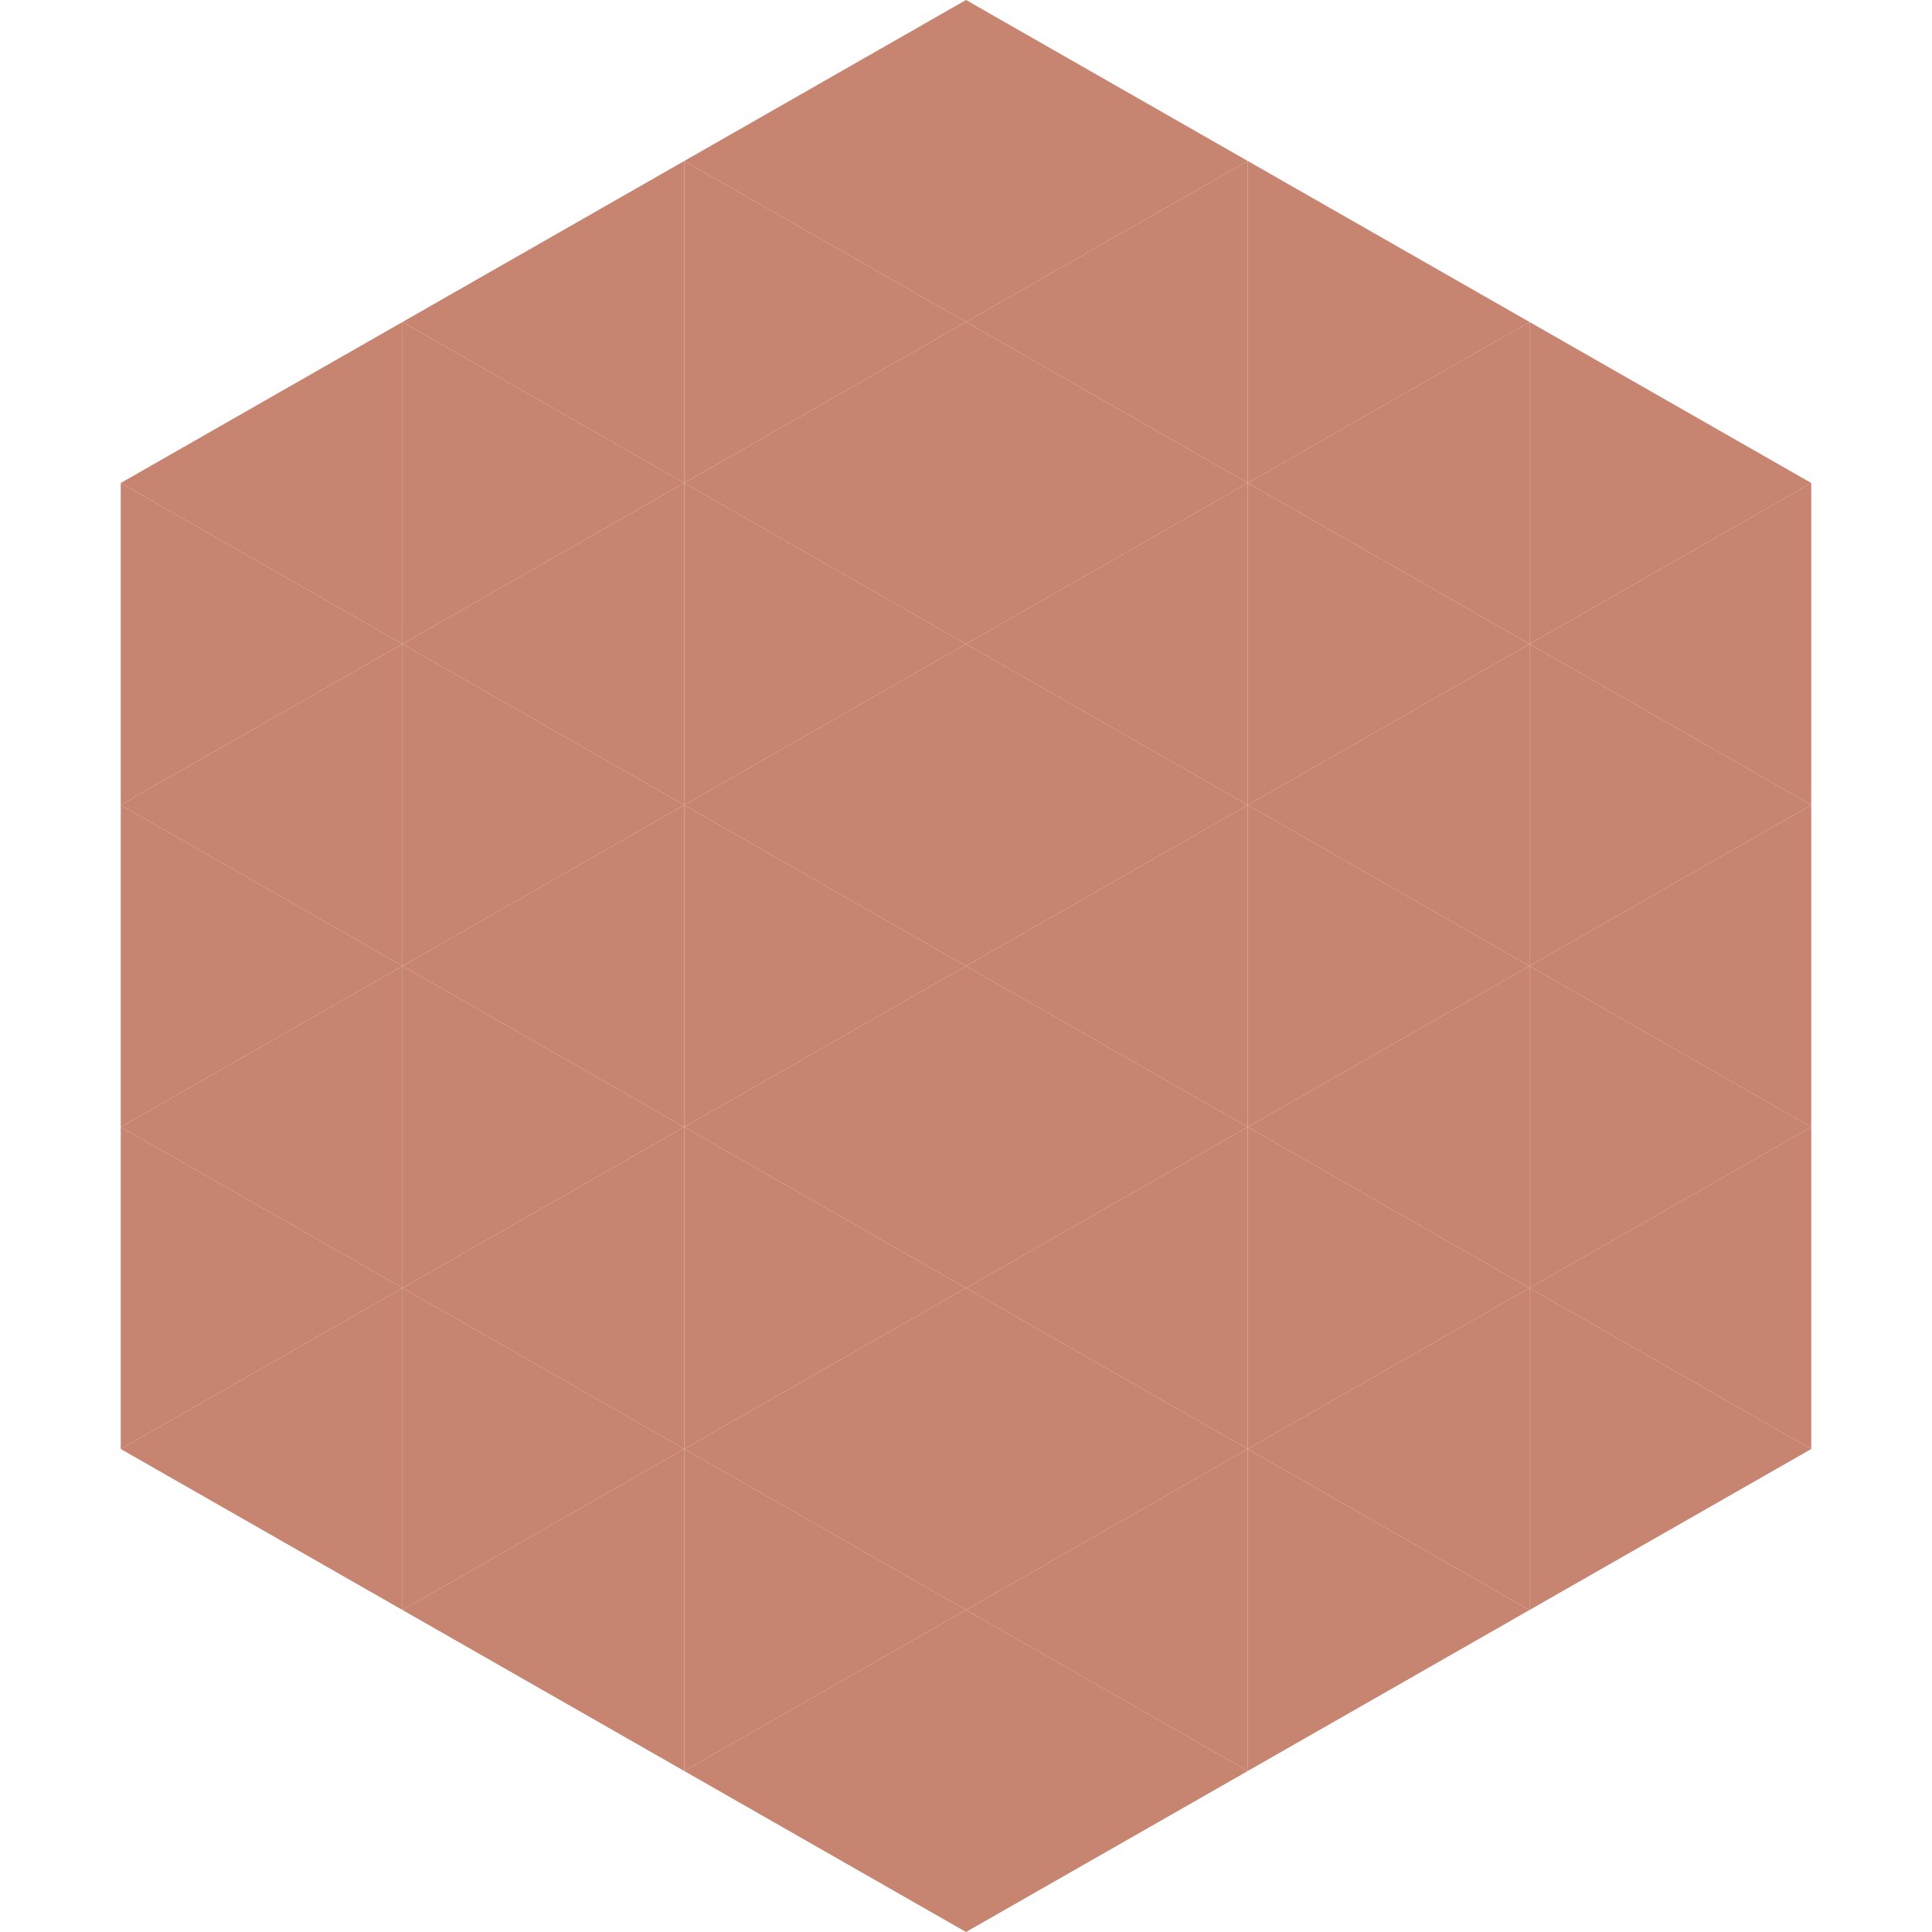 <?xml version="1.0"?>
<!-- Generated by SVGo -->
<svg width="240" height="240"
     xmlns="http://www.w3.org/2000/svg"
     xmlns:xlink="http://www.w3.org/1999/xlink">
<polygon points="50,40 15,60 50,80" style="fill:rgb(199,132,112)" />
<polygon points="190,40 225,60 190,80" style="fill:rgb(199,132,112)" />
<polygon points="15,60 50,80 15,100" style="fill:rgb(199,132,112)" />
<polygon points="225,60 190,80 225,100" style="fill:rgb(199,132,112)" />
<polygon points="50,80 15,100 50,120" style="fill:rgb(199,132,112)" />
<polygon points="190,80 225,100 190,120" style="fill:rgb(199,132,112)" />
<polygon points="15,100 50,120 15,140" style="fill:rgb(199,132,112)" />
<polygon points="225,100 190,120 225,140" style="fill:rgb(199,132,112)" />
<polygon points="50,120 15,140 50,160" style="fill:rgb(199,132,112)" />
<polygon points="190,120 225,140 190,160" style="fill:rgb(199,132,112)" />
<polygon points="15,140 50,160 15,180" style="fill:rgb(199,132,112)" />
<polygon points="225,140 190,160 225,180" style="fill:rgb(199,132,112)" />
<polygon points="50,160 15,180 50,200" style="fill:rgb(199,132,112)" />
<polygon points="190,160 225,180 190,200" style="fill:rgb(199,132,112)" />
<polygon points="15,180 50,200 15,220" style="fill:rgb(255,255,255); fill-opacity:0" />
<polygon points="225,180 190,200 225,220" style="fill:rgb(255,255,255); fill-opacity:0" />
<polygon points="50,0 85,20 50,40" style="fill:rgb(255,255,255); fill-opacity:0" />
<polygon points="190,0 155,20 190,40" style="fill:rgb(255,255,255); fill-opacity:0" />
<polygon points="85,20 50,40 85,60" style="fill:rgb(199,132,112)" />
<polygon points="155,20 190,40 155,60" style="fill:rgb(199,132,112)" />
<polygon points="50,40 85,60 50,80" style="fill:rgb(199,132,112)" />
<polygon points="190,40 155,60 190,80" style="fill:rgb(199,132,112)" />
<polygon points="85,60 50,80 85,100" style="fill:rgb(199,132,112)" />
<polygon points="155,60 190,80 155,100" style="fill:rgb(199,132,112)" />
<polygon points="50,80 85,100 50,120" style="fill:rgb(199,132,112)" />
<polygon points="190,80 155,100 190,120" style="fill:rgb(199,132,112)" />
<polygon points="85,100 50,120 85,140" style="fill:rgb(199,132,112)" />
<polygon points="155,100 190,120 155,140" style="fill:rgb(199,132,112)" />
<polygon points="50,120 85,140 50,160" style="fill:rgb(199,132,112)" />
<polygon points="190,120 155,140 190,160" style="fill:rgb(199,132,112)" />
<polygon points="85,140 50,160 85,180" style="fill:rgb(199,132,112)" />
<polygon points="155,140 190,160 155,180" style="fill:rgb(199,132,112)" />
<polygon points="50,160 85,180 50,200" style="fill:rgb(199,132,112)" />
<polygon points="190,160 155,180 190,200" style="fill:rgb(199,132,112)" />
<polygon points="85,180 50,200 85,220" style="fill:rgb(199,132,112)" />
<polygon points="155,180 190,200 155,220" style="fill:rgb(199,132,112)" />
<polygon points="120,0 85,20 120,40" style="fill:rgb(199,132,112)" />
<polygon points="120,0 155,20 120,40" style="fill:rgb(199,132,112)" />
<polygon points="85,20 120,40 85,60" style="fill:rgb(199,132,112)" />
<polygon points="155,20 120,40 155,60" style="fill:rgb(199,132,112)" />
<polygon points="120,40 85,60 120,80" style="fill:rgb(199,132,112)" />
<polygon points="120,40 155,60 120,80" style="fill:rgb(199,132,112)" />
<polygon points="85,60 120,80 85,100" style="fill:rgb(199,132,112)" />
<polygon points="155,60 120,80 155,100" style="fill:rgb(199,132,112)" />
<polygon points="120,80 85,100 120,120" style="fill:rgb(199,132,112)" />
<polygon points="120,80 155,100 120,120" style="fill:rgb(199,132,112)" />
<polygon points="85,100 120,120 85,140" style="fill:rgb(199,132,112)" />
<polygon points="155,100 120,120 155,140" style="fill:rgb(199,132,112)" />
<polygon points="120,120 85,140 120,160" style="fill:rgb(199,132,112)" />
<polygon points="120,120 155,140 120,160" style="fill:rgb(199,132,112)" />
<polygon points="85,140 120,160 85,180" style="fill:rgb(199,132,112)" />
<polygon points="155,140 120,160 155,180" style="fill:rgb(199,132,112)" />
<polygon points="120,160 85,180 120,200" style="fill:rgb(199,132,112)" />
<polygon points="120,160 155,180 120,200" style="fill:rgb(199,132,112)" />
<polygon points="85,180 120,200 85,220" style="fill:rgb(199,132,112)" />
<polygon points="155,180 120,200 155,220" style="fill:rgb(199,132,112)" />
<polygon points="120,200 85,220 120,240" style="fill:rgb(199,132,112)" />
<polygon points="120,200 155,220 120,240" style="fill:rgb(199,132,112)" />
<polygon points="85,220 120,240 85,260" style="fill:rgb(255,255,255); fill-opacity:0" />
<polygon points="155,220 120,240 155,260" style="fill:rgb(255,255,255); fill-opacity:0" />
</svg>

